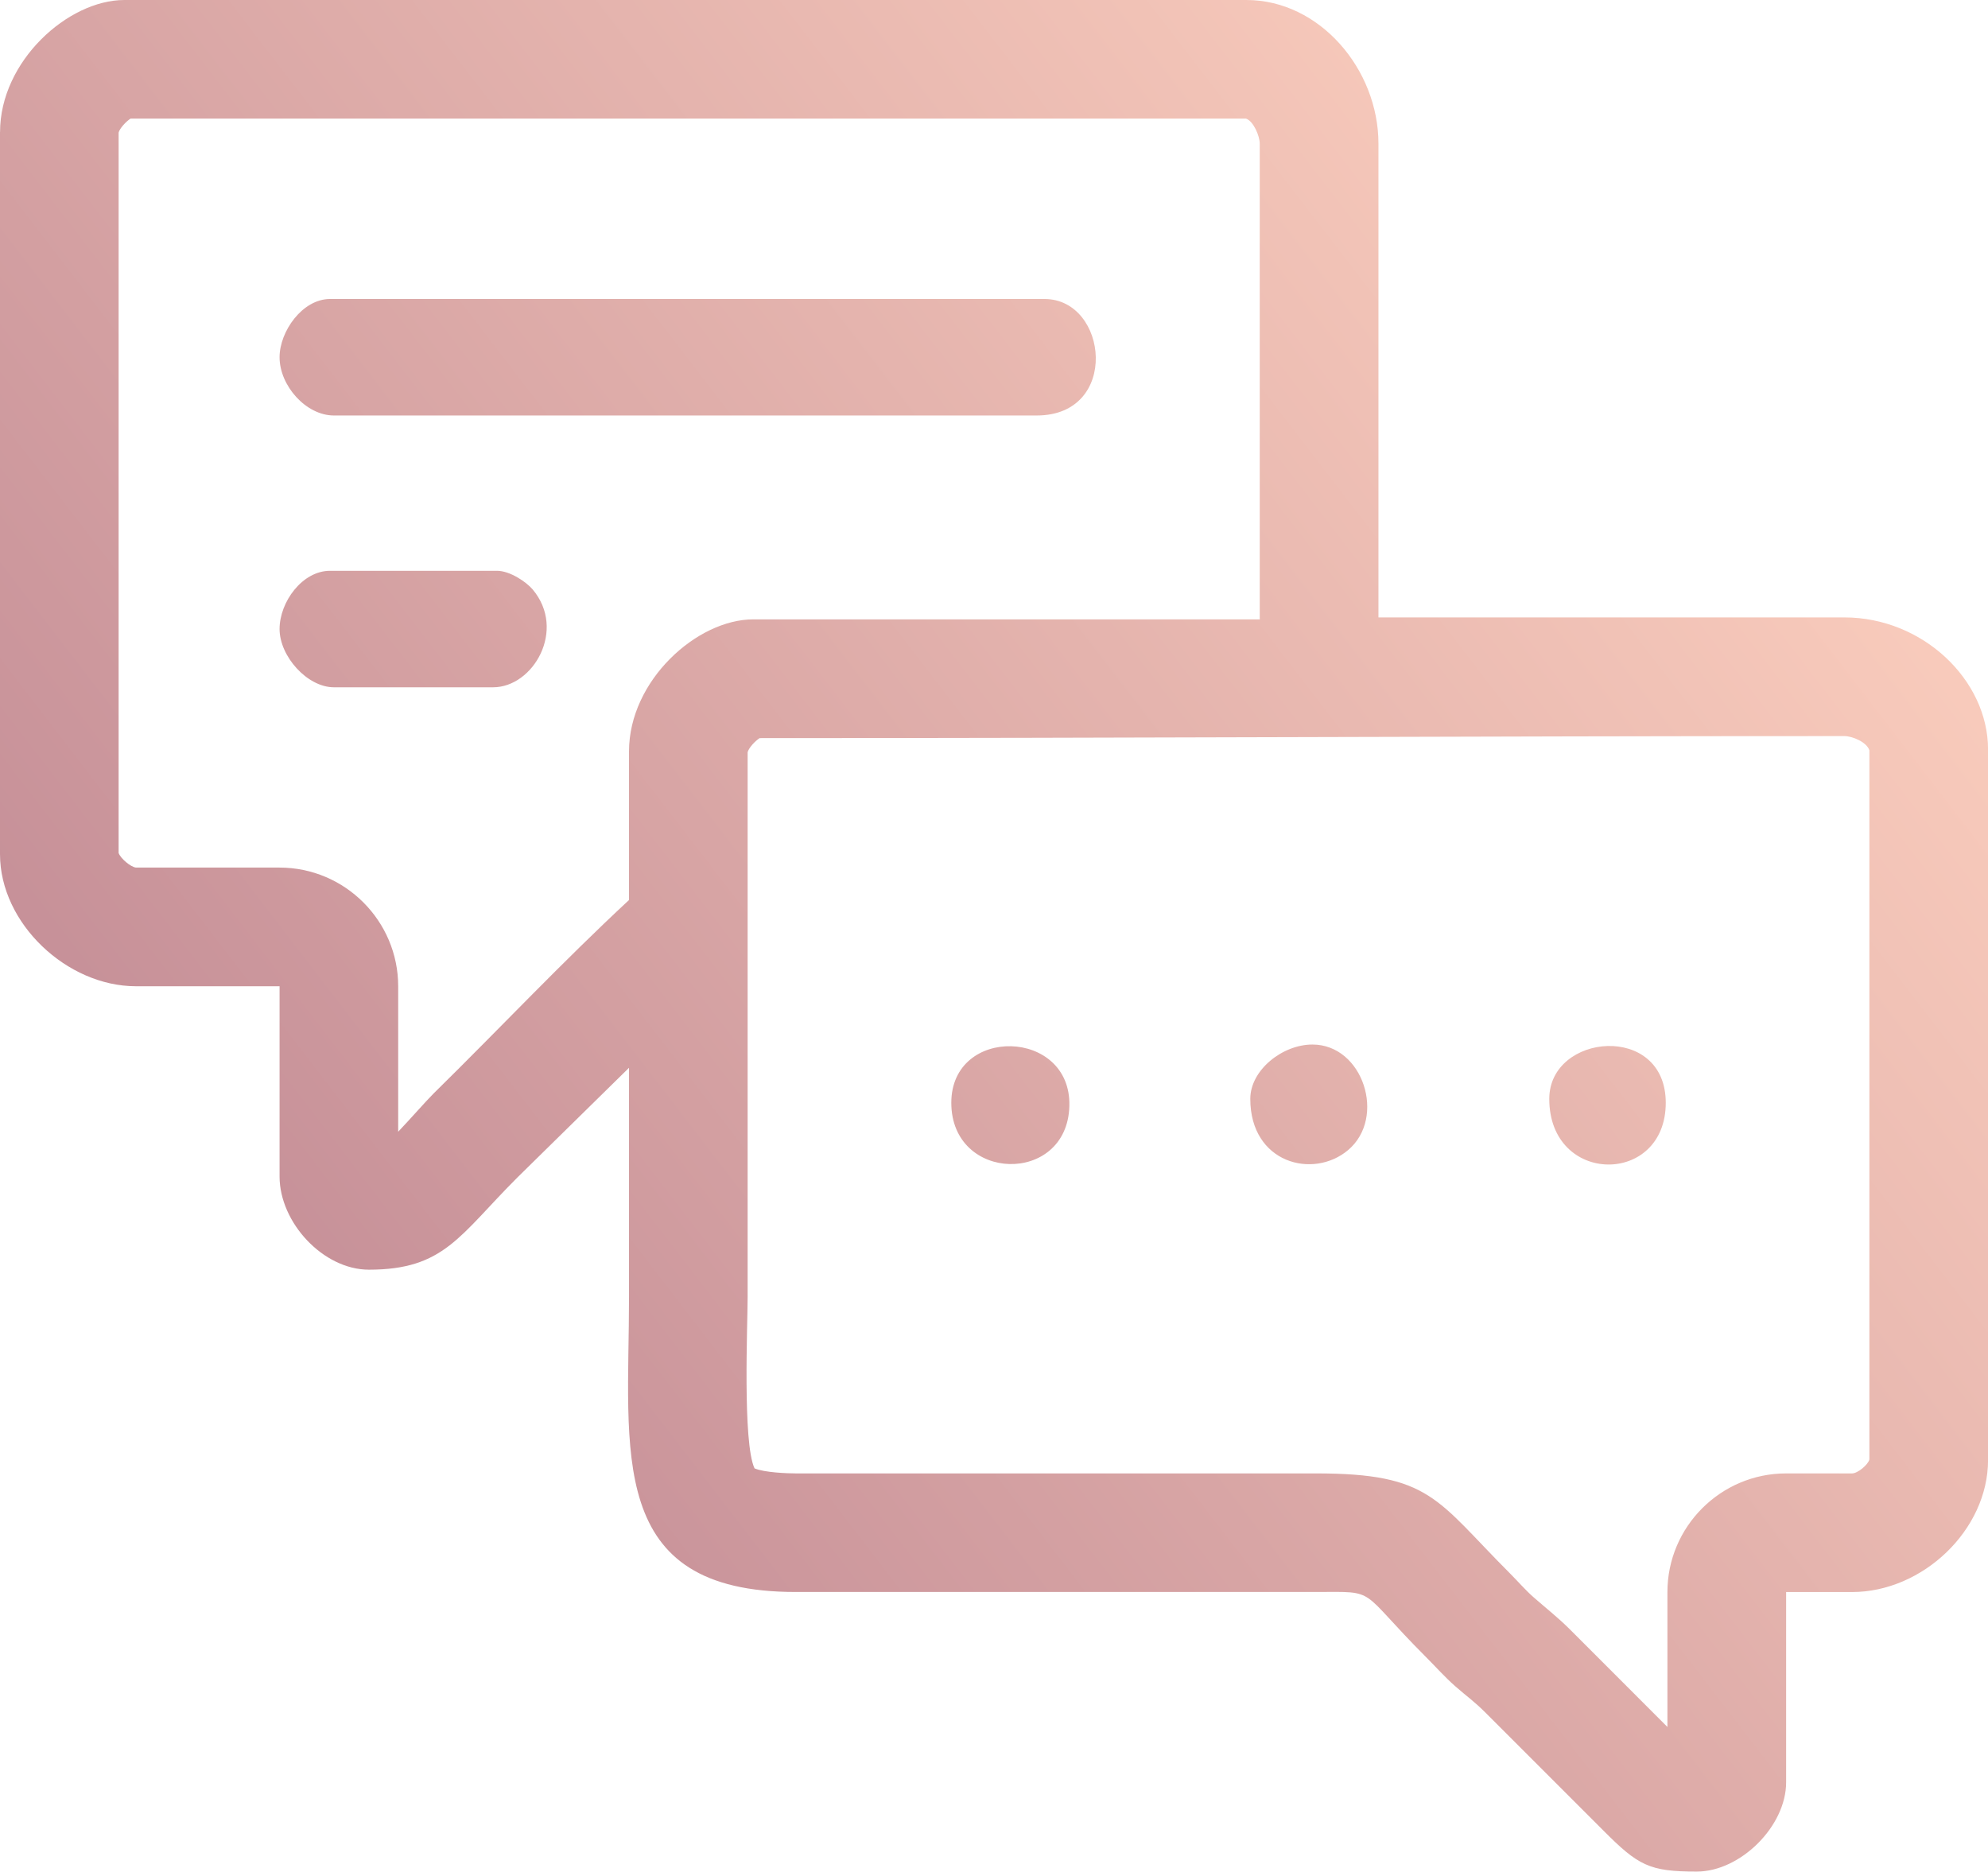 <?xml version="1.0" encoding="UTF-8"?> <!-- Creator: CorelDRAW 2021.5 --> <svg xmlns="http://www.w3.org/2000/svg" xmlns:xlink="http://www.w3.org/1999/xlink" xmlns:xodm="http://www.corel.com/coreldraw/odm/2003" xml:space="preserve" width="26.556mm" height="25mm" style="shape-rendering:geometricPrecision; text-rendering:geometricPrecision; image-rendering:optimizeQuality; fill-rule:evenodd; clip-rule:evenodd" viewBox="0 0 429.07 403.93"> <defs> <style type="text/css"> <![CDATA[ .fil0 {fill:url(#id0)} ]]> </style> <linearGradient id="id0" gradientUnits="userSpaceOnUse" x1="378.15" y1="41.03" x2="-418.72" y2="654"> <stop offset="0" style="stop-opacity:1; stop-color:#FCCFBE"></stop> <stop offset="1" style="stop-opacity:1; stop-color:#732F5E"></stop> </linearGradient> </defs> <g id="Слой_x0020_1">  <path class="fil0" d="M205.32 238c0,17.23 25.01,17.79 25.48,0.72 0.47,-16.79 -25.48,-17.43 -25.48,-0.72zm-205.32 -209.51l0 155.87c0,14.92 14.44,28.49 29.33,28.49l31.01 0 0 41.06c0,9.95 9.43,20.11 19.28,20.11 16.25,0 19.49,-7.34 32.05,-19.9l24.09 -23.67c0,16.48 0,32.96 0,49.44 0,33.43 -5.14,63.74 36.04,63.69l112.3 -0c13.53,-0.04 8.8,-0.84 23.67,14.04 2.19,2.19 4.02,4.28 6.29,6.28 2.68,2.36 4.05,3.2 6.7,5.87l25.14 25.14c7.7,7.75 10.05,9.01 20.32,9.01 9.39,0 19.28,-9.76 19.28,-19.27l0 -41.06 14.25 0c15.18,0 29.33,-13.37 29.33,-28.49l0 -153.36c0,-15.01 -14.12,-28.49 -31.01,-28.49l-100.56 0 0 -102.24c0,-16.08 -12.72,-31.01 -28.49,-31.01l-242.19 0c-12.14,0 -26.82,13.2 -26.82,28.49zm135.76 133.69l0 32.06c-14.33,13.3 -28.1,27.92 -42.04,41.62 -0.06,0.06 -0.1,0.1 -0.16,0.16 -1.73,1.73 -4.81,5.27 -7.62,8.23l0 -31.4c0,-14.1 -11.5,-25.61 -25.61,-25.61l-30.98 0c-1.15,-0.12 -3.33,-1.97 -3.75,-3.15l0 -155.47c0.24,-0.92 1.59,-2.39 2.58,-3.03l240.73 0c1.64,0.55 2.98,3.78 2.98,5.4l0 102.24c0,0.15 0,0.29 0.01,0.44l-109.32 0c-12.14,0 -26.82,13.2 -26.82,28.49zm25.61 0.14c0.24,-0.92 1.59,-2.39 2.58,-3.02 79.37,0 154.6,-0.44 234.12,-0.44 1.73,0 4.83,1.3 5.4,3.07l0 153.06c-0.3,1.14 -2.53,3 -3.73,3l-14.25 0c-14.1,0 -25.61,11.5 -25.61,25.61l0 29.11 -21.02 -21.03c-2.58,-2.58 -5.19,-4.61 -7.89,-6.98 -1.76,-1.55 -3.44,-3.5 -5.11,-5.17 -15.88,-15.88 -17.06,-21.54 -41.78,-21.54l-112.3 0c-1.84,0 -6.85,-0.19 -8.93,-1.09 -2.6,-5.55 -1.49,-31.06 -1.49,-36.99 0,-42.92 0,-75.58 0,-117.58zm-101.03 -85.22c0,6.14 5.7,12.57 11.73,12.57l151.68 0c18.02,0 15.43,-25.14 1.68,-25.14l-154.2 0c-5.96,0 -10.89,6.99 -10.89,12.57zm0 58.66c0,5.89 5.98,12.57 11.73,12.57l34.36 0c8.66,0 15.87,-12.4 8.54,-21.11 -1.35,-1.6 -4.88,-4.03 -7.7,-4.03l-36.04 0c-5.99,0 -10.89,6.73 -10.89,12.57zm209.51 101.4c0,13.85 13.55,17.42 21.11,11.05 8.3,-6.99 3.26,-22.78 -7.7,-22.78 -6.47,0 -13.41,5.5 -13.41,11.73zm64.53 0c0,18.69 25.14,18.8 25.14,0.84 0,-17.34 -25.14,-15.05 -25.14,-0.84z"></path> </g> </svg> 